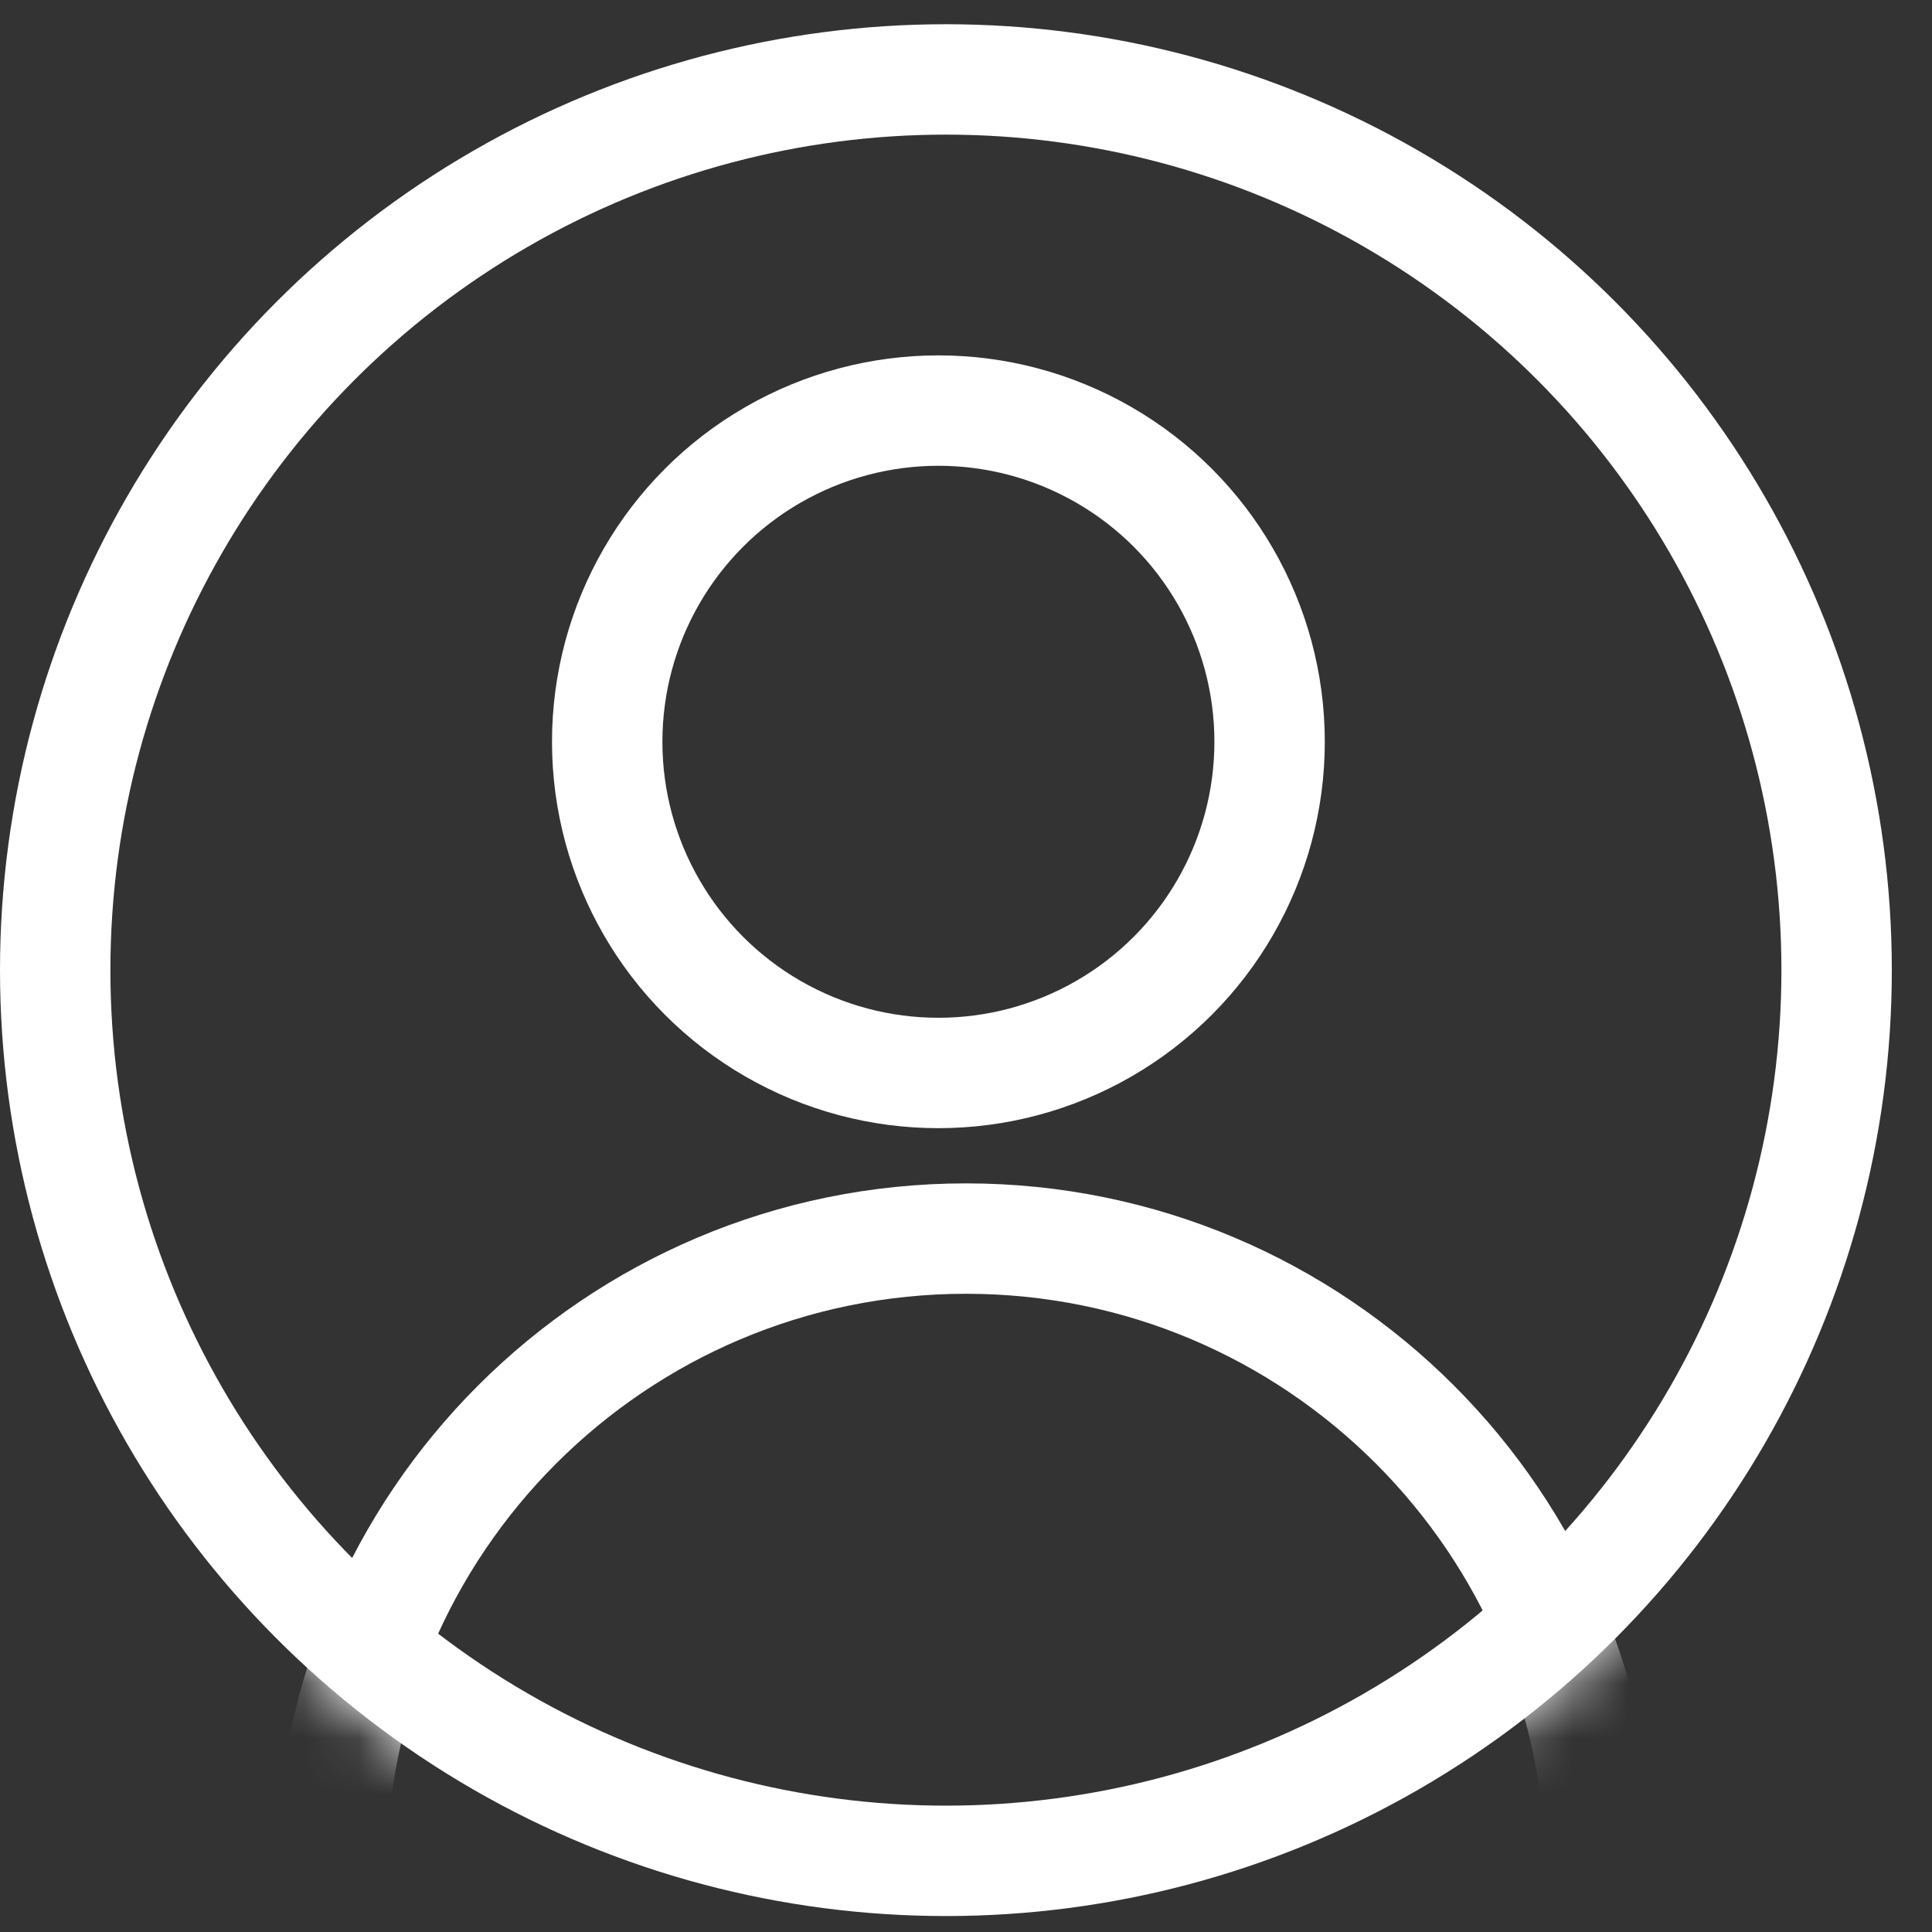 <svg width="35" height="35" viewBox="0 0 35 35" fill="none" xmlns="http://www.w3.org/2000/svg">
<rect x="0" y="0" width="35" height="35" fill="#333333" stroke="none"/>
<circle cx="17.136" cy="17.575" r="16.136" stroke="white" stroke-width="2"/>
<mask id="mask0_203_6" style="mask-type:alpha" maskUnits="userSpaceOnUse" x="0" y="0" width="35" height="35">
<circle cx="17.136" cy="17.575" r="17.136" fill="white"/>
</mask>
<g mask="url(#mask0_203_6)">
<circle cx="17" cy="13.438" r="6" stroke="white" stroke-width="2"/>
<path d="M29 33.938V38.438H6V33.938C6 27.587 11.149 22.438 17.5 22.438C23.851 22.438 29 27.587 29 33.938Z" stroke="white" stroke-width="2"/>
</g>
</svg>
